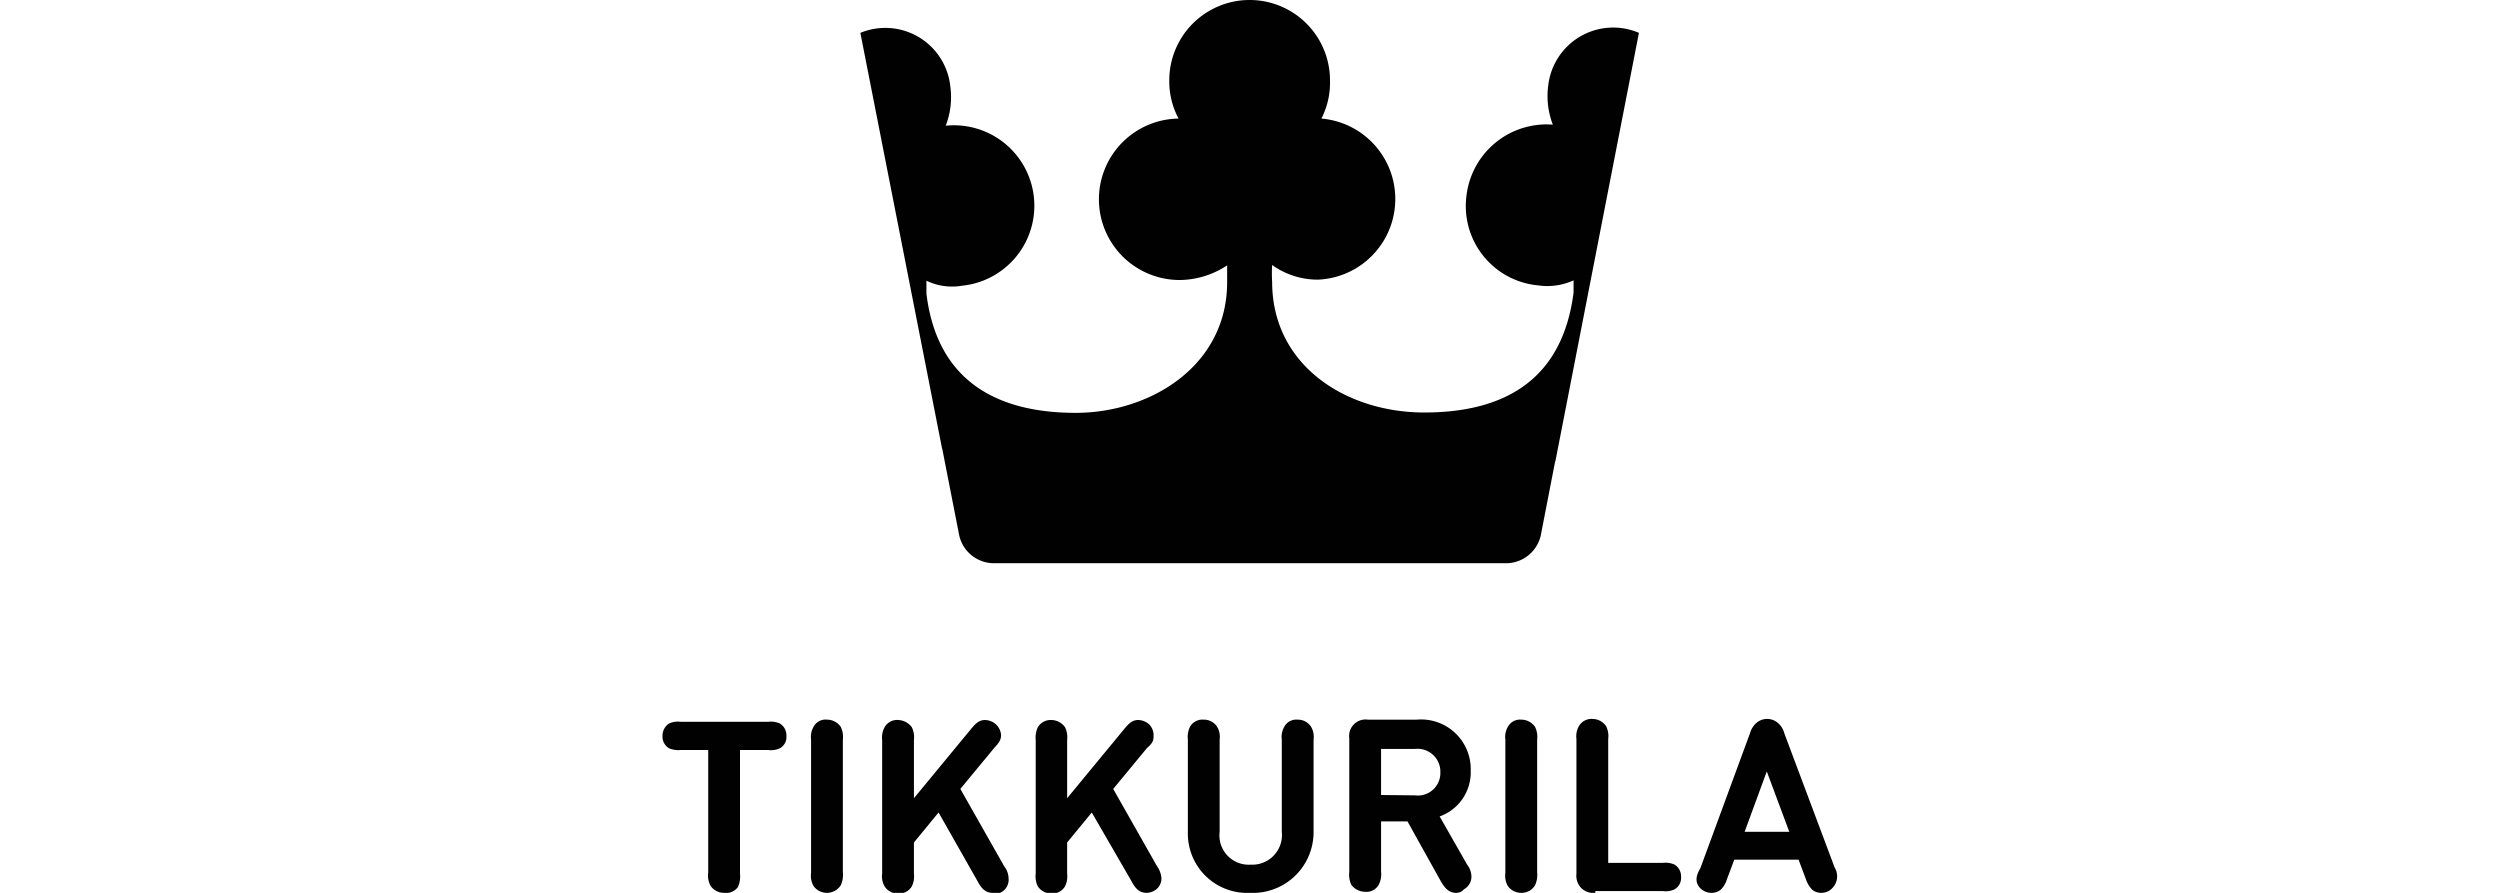 <?xml version="1.0" encoding="UTF-8"?> <svg xmlns="http://www.w3.org/2000/svg" id="Layer_1" data-name="Layer 1" viewBox="0 0 70 25"><defs><style>.cls-1{fill:#010101;}</style></defs><path class="cls-1" d="M44.67,25a.49.49,0,0,1-.39-.13.49.49,0,0,1-.14-.4V20.69a.58.58,0,0,1,.07-.36.41.41,0,0,1,.38-.2.47.47,0,0,1,.38.2.63.63,0,0,1,.06.36v3.47h1.53a.62.62,0,0,1,.33.05.39.39,0,0,1,.18.35.37.37,0,0,1-.18.34.58.58,0,0,1-.33.05l-1.89,0ZM20.28,25a.46.46,0,0,1-.38-.19.59.59,0,0,1-.07-.37V21h-.77a.66.66,0,0,1-.33-.05.38.38,0,0,1-.18-.34.41.41,0,0,1,.18-.35.6.6,0,0,1,.33-.05h2.45a.62.62,0,0,1,.33.05.39.39,0,0,1,.18.35.36.36,0,0,1-.18.34.58.58,0,0,1-.33.05h-.79v3.47a.7.7,0,0,1-.06.37A.41.41,0,0,1,20.28,25Zm2.88,0a.46.46,0,0,1-.38-.19.59.59,0,0,1-.07-.37V20.71a.57.57,0,0,1,.07-.36.38.38,0,0,1,.38-.2.47.47,0,0,1,.38.2.63.63,0,0,1,.06.36v3.71a.7.7,0,0,1-.06.37A.46.46,0,0,1,23.16,25Zm4.63,0c-.23,0-.34-.18-.42-.33l-1.09-1.92-.69.84v.87a.65.65,0,0,1-.06.36.42.42,0,0,1-.38.2.44.44,0,0,1-.38-.2.56.56,0,0,1-.07-.36V20.72a.6.6,0,0,1,.07-.36.4.4,0,0,1,.38-.2.5.5,0,0,1,.38.2.65.65,0,0,1,.06.36v1.63l1.6-1.94c.11-.13.21-.25.39-.25a.48.48,0,0,1,.28.1.45.45,0,0,1,.17.32c0,.13-.05.21-.19.36l-.95,1.15,1.23,2.17a.56.56,0,0,1,.12.33A.4.4,0,0,1,28,25,.72.72,0,0,1,27.79,25Zm4.31,0c-.23,0-.34-.18-.42-.33l-1.11-1.92-.69.84v.87a.65.65,0,0,1-.06.36.42.42,0,0,1-.38.2.46.46,0,0,1-.38-.2.63.63,0,0,1-.06-.36V20.72a.69.69,0,0,1,.06-.36.42.42,0,0,1,.38-.2.48.48,0,0,1,.38.2.65.65,0,0,1,.06.36v1.63l1.6-1.94c.11-.13.21-.25.39-.25a.48.48,0,0,1,.28.1.42.42,0,0,1,.15.32c0,.13,0,.21-.18.36l-.95,1.15,1.23,2.17a.64.64,0,0,1,.12.33.39.39,0,0,1-.22.36A.46.46,0,0,1,32.1,25Zm7.52-2.73a.63.63,0,0,0,.71-.64.64.64,0,0,0-.71-.66h-.95v1.29ZM40.77,25c-.23,0-.34-.18-.43-.33L39.41,23h-.74v1.41a.62.62,0,0,1-.07.37.39.39,0,0,1-.38.19.49.49,0,0,1-.38-.19.67.67,0,0,1-.06-.37V20.67a.46.46,0,0,1,.52-.52h1.37a1.39,1.39,0,0,1,1.51,1.43,1.31,1.31,0,0,1-.87,1.28l.77,1.35a.56.56,0,0,1,.12.33.4.4,0,0,1-.21.36A.27.27,0,0,1,40.77,25Zm1.83,0a.46.46,0,0,1-.38-.19.59.59,0,0,1-.07-.37V20.71a.57.57,0,0,1,.07-.36.39.39,0,0,1,.38-.2.47.47,0,0,1,.38.2.63.63,0,0,1,.06.36v3.71a.7.7,0,0,1-.06.37A.44.44,0,0,1,42.6,25Zm7.5-1.71-.63-1.69-.62,1.69ZM51,25a.41.41,0,0,1-.25-.08.76.76,0,0,1-.18-.29l-.21-.56h-1.8l-.21.56a.63.63,0,0,1-.18.29.41.41,0,0,1-.25.08.44.44,0,0,1-.31-.13c-.18-.18-.1-.39,0-.56L49,20.53a.61.61,0,0,1,.17-.28.46.46,0,0,1,.62,0,.56.56,0,0,1,.17.28l1.41,3.76a.47.47,0,0,1-.05.56A.42.42,0,0,1,51,25ZM35,25a1.66,1.66,0,0,1-1.74-1.68V20.71a.65.65,0,0,1,.06-.36.4.4,0,0,1,.38-.2.44.44,0,0,1,.38.2.56.56,0,0,1,.07.36v2.58a.82.82,0,0,0,.87.92.83.83,0,0,0,.87-.92V20.71a.57.57,0,0,1,.07-.36.38.38,0,0,1,.37-.2.44.44,0,0,1,.38.2.56.56,0,0,1,.07.36v2.61A1.7,1.7,0,0,1,35,25Z"></path><path class="cls-1" d="M43.55,12.89,43.14,15a1,1,0,0,1-.94.77H27.79a1,1,0,0,1-.93-.77l-.48-2.45Zm-17.17-.32L24.09.92a1.83,1.83,0,0,1,2.52,1.51,2.21,2.21,0,0,1-.13,1.09A2.25,2.25,0,0,1,26.94,8a1.66,1.66,0,0,1-1-.14c0,.11,0,.23,0,.36.28,2.33,1.83,3.34,4.18,3.34,2.07,0,4.24-1.3,4.24-3.66,0-.16,0-.31,0-.47a2.44,2.44,0,0,1-1.3.41A2.26,2.26,0,0,1,33,3.32a2.2,2.2,0,0,1-.26-1.07,2.25,2.25,0,0,1,4.5,0A2.22,2.22,0,0,1,37,3.32a2.26,2.26,0,0,1-.1,4.51,2.19,2.19,0,0,1-1.28-.41,3.71,3.71,0,0,0,0,.47c0,2.36,2.09,3.66,4.26,3.66,2.35,0,3.88-1,4.18-3.36,0-.11,0-.23,0-.34a1.78,1.78,0,0,1-1,.14,2.23,2.23,0,0,1-2-2.5,2.26,2.26,0,0,1,2.42-2,2.21,2.21,0,0,1-.13-1.09A1.83,1.83,0,0,1,45.89.92l-2.34,12"></path></svg> 